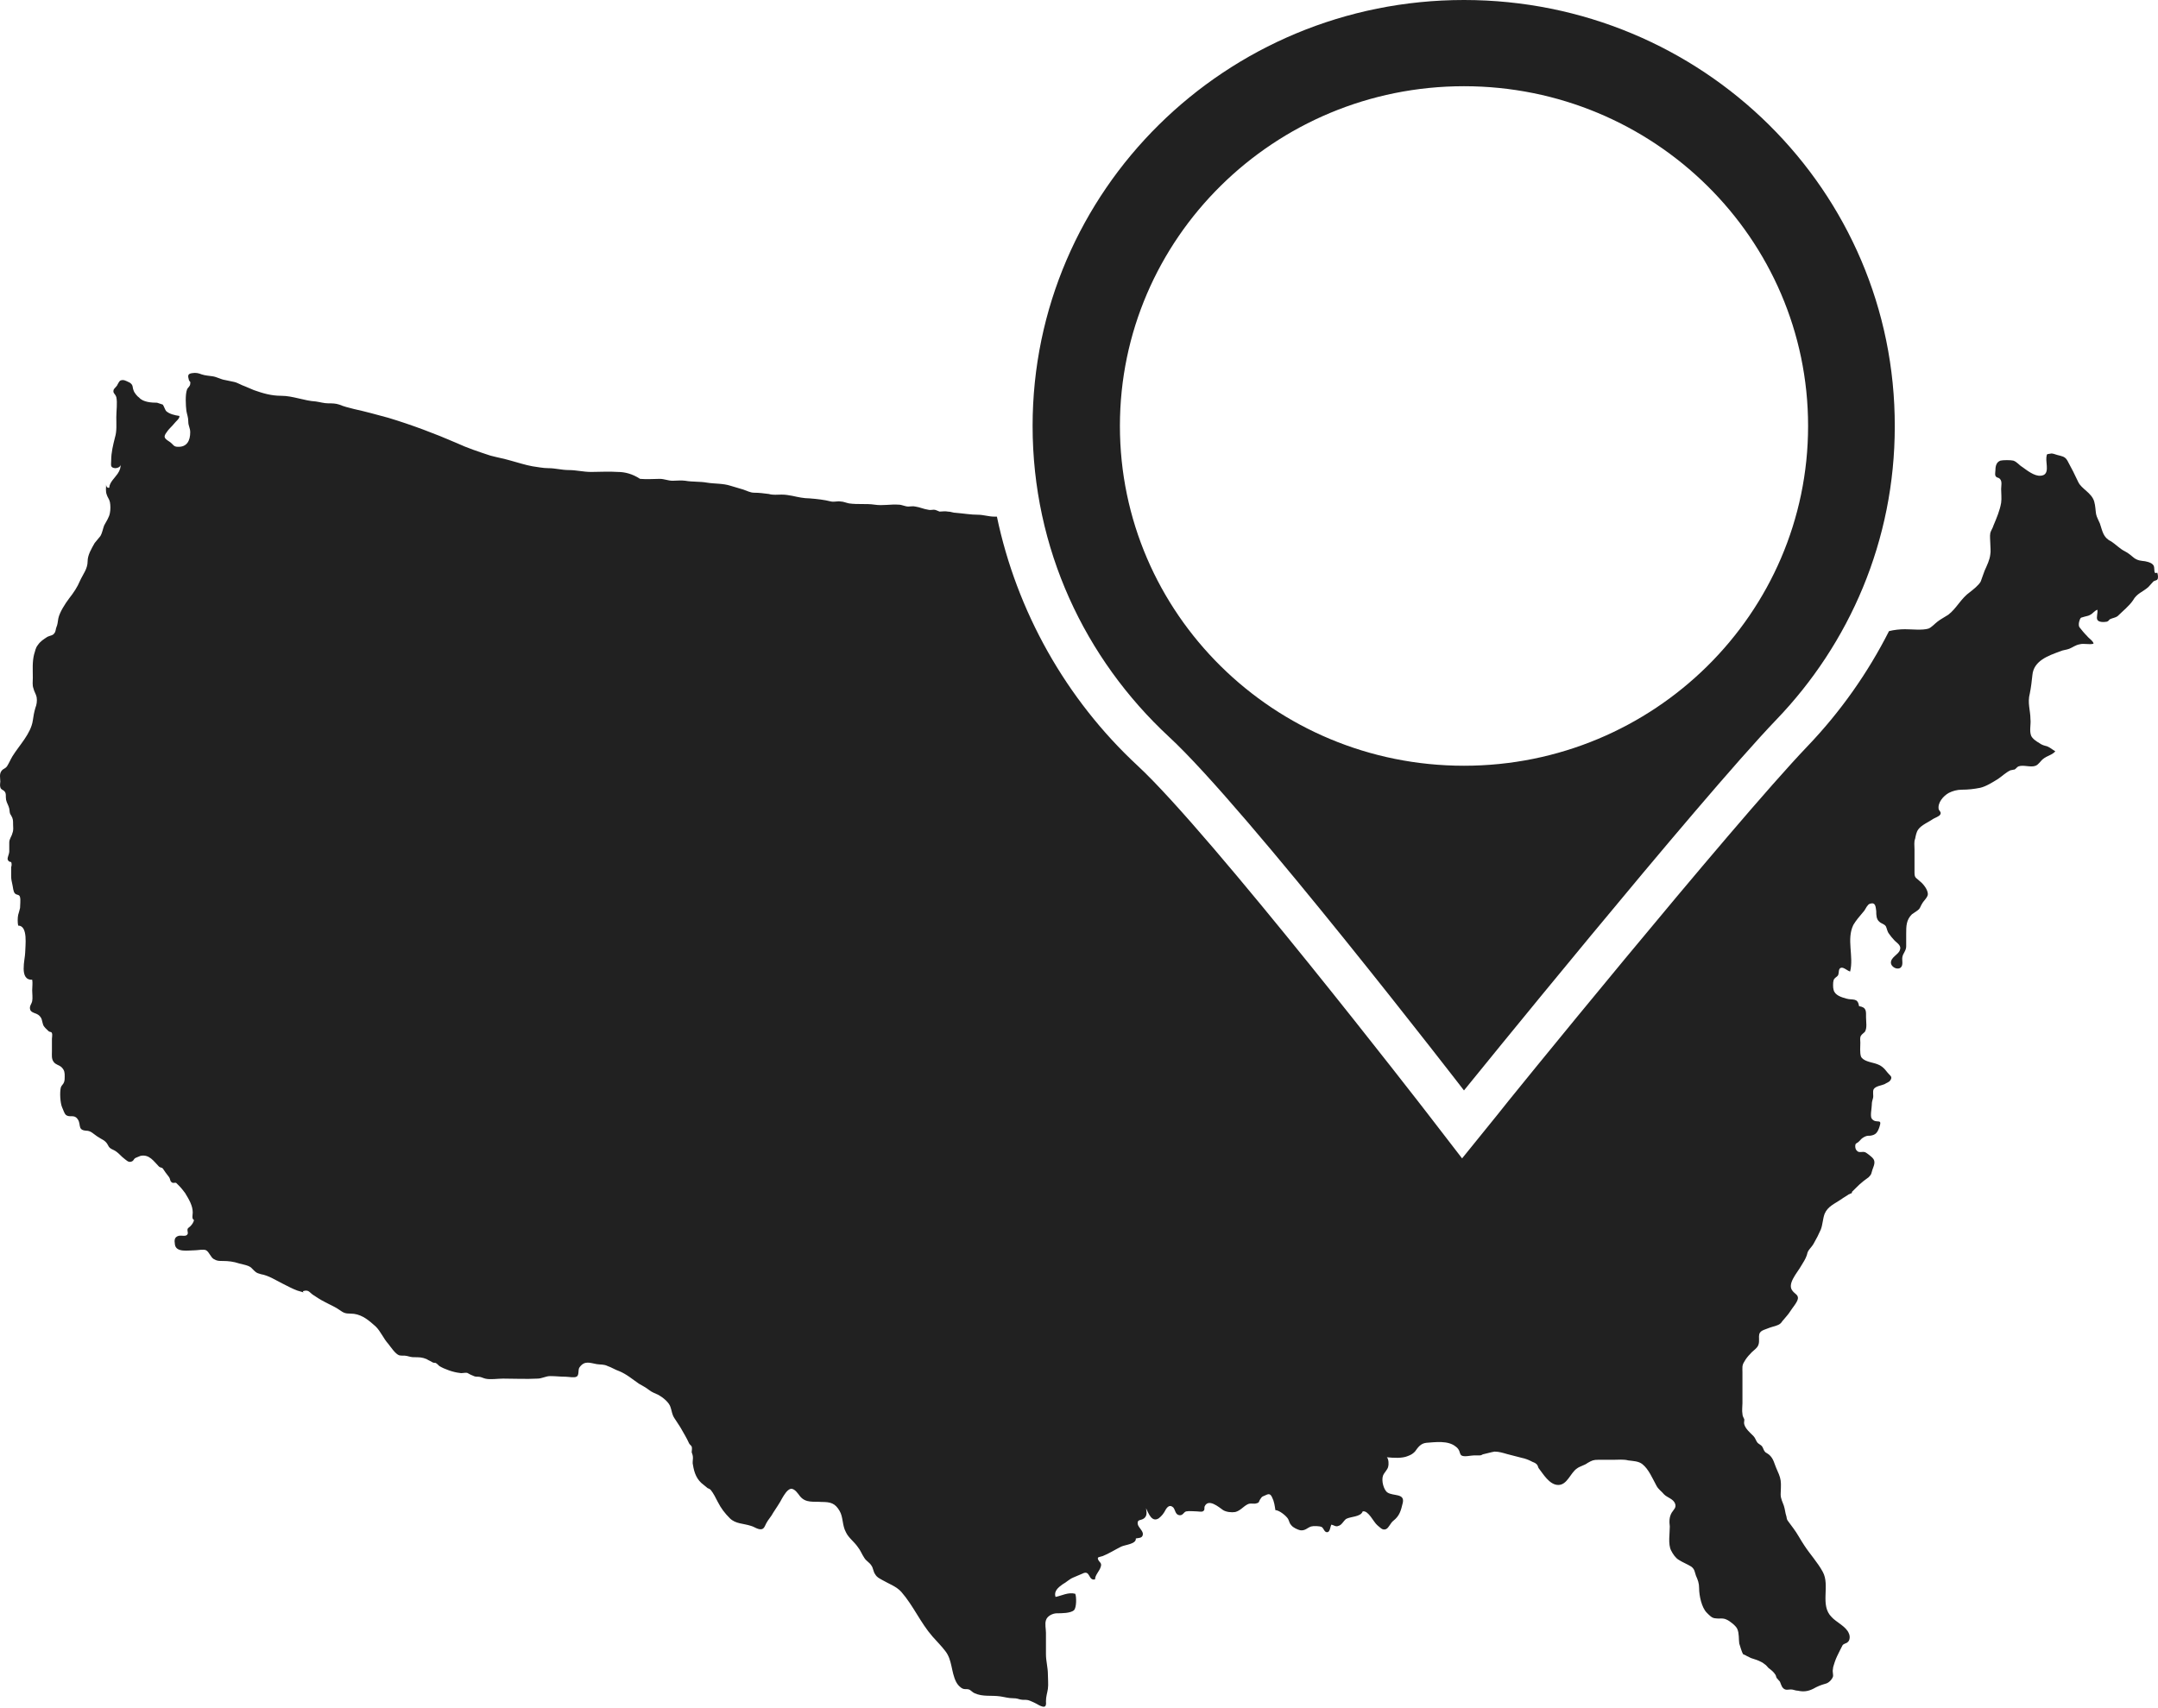 <svg width="48" height="38" viewBox="0 0 48 38" fill="none" xmlns="http://www.w3.org/2000/svg">
<path d="M47.913 12.613C47.899 12.528 47.785 12.501 47.714 12.486C47.615 12.473 47.558 12.473 47.473 12.416C47.403 12.361 47.346 12.305 47.261 12.263C47.147 12.207 47.062 12.109 46.949 12.039C46.779 11.955 46.765 11.815 46.708 11.647C46.68 11.577 46.637 11.507 46.623 11.437C46.609 11.353 46.609 11.255 46.581 11.157C46.524 10.961 46.297 10.877 46.226 10.723C46.155 10.569 46.07 10.401 45.985 10.247C45.928 10.149 45.858 10.149 45.758 10.121C45.702 10.107 45.659 10.079 45.602 10.093C45.517 10.107 45.532 10.093 45.517 10.177C45.503 10.317 45.602 10.569 45.39 10.583C45.248 10.597 45.078 10.457 44.979 10.387C44.908 10.345 44.865 10.275 44.781 10.247C44.724 10.233 44.554 10.233 44.497 10.247C44.412 10.275 44.384 10.359 44.384 10.457C44.384 10.485 44.37 10.555 44.384 10.583C44.412 10.639 44.44 10.611 44.483 10.653C44.539 10.709 44.511 10.807 44.511 10.877C44.511 10.975 44.525 11.087 44.511 11.185C44.483 11.353 44.412 11.521 44.341 11.689C44.327 11.745 44.284 11.801 44.27 11.857C44.256 11.927 44.27 12.025 44.27 12.095C44.27 12.165 44.284 12.263 44.27 12.333C44.256 12.459 44.199 12.57 44.143 12.697C44.114 12.767 44.086 12.864 44.058 12.934C44.015 13.018 43.888 13.116 43.817 13.172C43.618 13.312 43.519 13.536 43.335 13.676C43.25 13.732 43.165 13.774 43.094 13.83C43.037 13.872 42.966 13.956 42.895 13.984C42.754 14.026 42.527 13.998 42.371 13.998C42.258 13.998 42.13 14.012 42.017 14.04C41.549 14.964 40.94 15.832 40.203 16.602C38.53 18.352 33.357 24.72 33.314 24.79L32.521 25.77L31.755 24.776C31.713 24.72 26.936 18.547 25.306 17.036C23.705 15.552 22.613 13.592 22.174 11.493C22.16 11.493 22.146 11.493 22.117 11.493C21.99 11.493 21.877 11.451 21.749 11.451C21.593 11.451 21.437 11.423 21.267 11.409C21.196 11.409 21.154 11.381 21.083 11.381C21.026 11.367 20.955 11.381 20.898 11.381C20.856 11.367 20.814 11.339 20.771 11.339C20.728 11.339 20.686 11.353 20.643 11.339C20.544 11.325 20.459 11.283 20.36 11.269C20.303 11.255 20.261 11.269 20.204 11.269C20.133 11.269 20.062 11.227 19.991 11.227C19.807 11.213 19.637 11.255 19.453 11.227C19.269 11.199 19.084 11.227 18.886 11.199C18.815 11.185 18.758 11.157 18.702 11.157C18.631 11.143 18.56 11.171 18.489 11.157C18.319 11.115 18.177 11.101 18.007 11.087C17.88 11.087 17.752 11.059 17.625 11.031C17.539 11.017 17.483 11.003 17.384 11.003C17.284 11.003 17.199 11.017 17.1 10.989C16.987 10.975 16.887 10.961 16.774 10.961C16.689 10.961 16.618 10.919 16.533 10.891C16.434 10.863 16.349 10.835 16.25 10.807C16.08 10.751 15.895 10.765 15.725 10.737C15.569 10.709 15.399 10.723 15.243 10.695C15.144 10.681 15.059 10.695 14.96 10.695C14.861 10.695 14.776 10.653 14.676 10.653C14.535 10.653 14.393 10.667 14.237 10.653C14.067 10.541 13.897 10.499 13.741 10.499C13.543 10.485 13.344 10.499 13.146 10.499C12.976 10.499 12.82 10.457 12.65 10.457C12.494 10.457 12.352 10.415 12.196 10.415C12.069 10.415 11.955 10.387 11.842 10.373C11.686 10.345 11.516 10.289 11.36 10.247C11.218 10.205 11.062 10.177 10.906 10.135C10.651 10.051 10.396 9.967 10.155 9.855C9.673 9.645 9.149 9.449 8.639 9.295C8.383 9.225 8.128 9.155 7.873 9.099C7.76 9.071 7.646 9.043 7.547 9.001C7.462 8.973 7.391 8.973 7.306 8.973C7.207 8.973 7.122 8.945 7.023 8.931C6.768 8.917 6.513 8.805 6.258 8.805C6.031 8.805 5.846 8.749 5.648 8.679C5.577 8.651 5.52 8.623 5.45 8.595C5.365 8.567 5.28 8.511 5.209 8.497C5.138 8.483 5.081 8.469 5.01 8.455C4.911 8.441 4.826 8.385 4.727 8.371C4.642 8.357 4.571 8.357 4.486 8.329C4.415 8.301 4.358 8.287 4.273 8.301C4.174 8.315 4.174 8.357 4.202 8.455C4.217 8.497 4.245 8.483 4.231 8.539C4.231 8.595 4.174 8.623 4.16 8.665C4.117 8.777 4.132 9.029 4.146 9.141C4.16 9.225 4.188 9.281 4.188 9.379C4.188 9.477 4.231 9.519 4.231 9.617C4.231 9.799 4.16 9.953 3.947 9.939C3.862 9.939 3.848 9.883 3.791 9.841C3.692 9.771 3.607 9.743 3.706 9.617C3.749 9.547 3.82 9.491 3.876 9.421C3.905 9.379 4.004 9.309 3.99 9.253C3.891 9.239 3.763 9.211 3.692 9.141C3.664 9.099 3.65 9.043 3.621 9.001L3.494 8.959C3.366 8.959 3.182 8.945 3.097 8.847C3.054 8.819 2.983 8.735 2.969 8.679C2.941 8.609 2.969 8.567 2.884 8.511C2.856 8.497 2.771 8.455 2.743 8.455C2.657 8.455 2.657 8.483 2.615 8.553C2.601 8.595 2.544 8.637 2.53 8.665C2.502 8.749 2.558 8.749 2.587 8.833C2.615 8.959 2.587 9.141 2.587 9.281C2.587 9.435 2.601 9.589 2.558 9.729C2.516 9.897 2.473 10.065 2.473 10.247C2.473 10.345 2.445 10.401 2.558 10.415C2.615 10.415 2.7 10.387 2.686 10.303C2.686 10.401 2.672 10.457 2.615 10.541C2.558 10.625 2.431 10.737 2.431 10.849C2.388 10.863 2.36 10.821 2.36 10.779C2.36 10.849 2.346 10.933 2.374 11.003C2.388 11.059 2.431 11.101 2.445 11.171C2.459 11.241 2.459 11.339 2.445 11.409C2.431 11.507 2.36 11.605 2.317 11.689C2.289 11.759 2.275 11.857 2.232 11.927C2.19 11.983 2.147 12.025 2.105 12.081C2.034 12.207 1.949 12.347 1.949 12.486C1.949 12.655 1.85 12.767 1.779 12.921C1.722 13.06 1.637 13.186 1.538 13.312C1.453 13.424 1.325 13.62 1.297 13.76C1.283 13.844 1.283 13.886 1.254 13.956C1.24 13.984 1.24 14.054 1.212 14.082C1.183 14.138 1.113 14.138 1.056 14.166C0.971 14.222 0.9 14.264 0.843 14.348C0.787 14.418 0.787 14.474 0.758 14.558C0.716 14.726 0.73 14.894 0.73 15.076C0.73 15.16 0.716 15.244 0.744 15.314C0.758 15.384 0.801 15.44 0.815 15.51C0.829 15.594 0.815 15.678 0.787 15.748C0.758 15.846 0.744 15.93 0.73 16.028C0.687 16.322 0.432 16.574 0.276 16.826C0.234 16.896 0.206 16.966 0.163 17.036C0.12 17.106 0.078 17.092 0.035 17.148C-0.021 17.218 0.007 17.316 0.007 17.386C0.007 17.414 -0.007 17.47 0.007 17.512C0.021 17.568 0.064 17.568 0.092 17.596C0.149 17.652 0.12 17.708 0.135 17.792C0.149 17.862 0.191 17.918 0.206 17.988C0.22 18.058 0.206 18.086 0.248 18.142C0.291 18.212 0.291 18.253 0.291 18.337C0.291 18.407 0.305 18.463 0.276 18.534C0.262 18.604 0.206 18.659 0.206 18.743C0.206 18.813 0.206 18.883 0.206 18.939C0.206 19.009 0.149 19.093 0.177 19.135C0.191 19.163 0.22 19.177 0.248 19.177C0.262 19.205 0.262 19.261 0.248 19.289C0.248 19.359 0.248 19.429 0.248 19.485C0.248 19.569 0.262 19.611 0.276 19.681C0.291 19.737 0.291 19.835 0.333 19.877C0.376 19.919 0.432 19.891 0.446 19.961C0.461 20.017 0.446 20.143 0.446 20.199C0.432 20.269 0.418 20.297 0.404 20.353C0.39 20.423 0.39 20.521 0.404 20.591C0.631 20.591 0.56 21.053 0.56 21.193C0.56 21.333 0.418 21.809 0.716 21.795C0.73 21.865 0.716 21.949 0.716 22.033C0.716 22.103 0.73 22.201 0.716 22.271C0.702 22.341 0.645 22.383 0.673 22.467C0.702 22.537 0.815 22.537 0.872 22.593C0.943 22.663 0.928 22.705 0.957 22.789C0.971 22.845 1.042 22.901 1.084 22.943C1.127 22.971 1.141 22.943 1.155 22.985C1.169 23.013 1.155 23.083 1.155 23.111C1.155 23.209 1.155 23.293 1.155 23.391C1.155 23.475 1.141 23.559 1.198 23.629C1.24 23.685 1.325 23.699 1.368 23.741C1.439 23.811 1.439 23.866 1.439 23.951C1.439 23.992 1.439 24.035 1.424 24.076C1.41 24.119 1.368 24.146 1.354 24.189C1.325 24.3 1.339 24.538 1.382 24.636C1.41 24.692 1.424 24.762 1.467 24.804C1.538 24.86 1.623 24.804 1.694 24.86C1.835 24.986 1.694 25.14 1.92 25.154C2.02 25.154 2.076 25.224 2.161 25.28C2.261 25.35 2.346 25.364 2.402 25.476C2.445 25.574 2.516 25.56 2.601 25.63C2.657 25.672 2.7 25.728 2.757 25.77C2.813 25.812 2.856 25.868 2.927 25.84C2.969 25.826 2.969 25.798 2.998 25.77C3.012 25.756 3.097 25.728 3.125 25.714C3.324 25.672 3.423 25.84 3.536 25.952C3.565 25.98 3.593 25.966 3.621 25.994C3.635 26.008 3.664 26.064 3.678 26.078C3.706 26.12 3.735 26.148 3.763 26.19C3.791 26.232 3.777 26.274 3.82 26.302C3.848 26.33 3.891 26.302 3.919 26.316C3.933 26.33 3.961 26.358 3.976 26.372C4.032 26.428 4.075 26.484 4.117 26.54C4.202 26.68 4.287 26.82 4.287 26.974C4.287 27.03 4.259 27.114 4.316 27.142C4.302 27.198 4.273 27.24 4.231 27.282C4.217 27.296 4.174 27.324 4.174 27.338C4.16 27.38 4.188 27.422 4.174 27.45C4.146 27.52 4.046 27.478 3.976 27.492C3.876 27.52 3.876 27.59 3.891 27.688C3.919 27.87 4.188 27.814 4.344 27.814C4.401 27.814 4.528 27.786 4.585 27.814C4.656 27.856 4.684 27.968 4.755 28.01C4.826 28.052 4.869 28.052 4.954 28.052C5.081 28.052 5.195 28.066 5.322 28.108C5.421 28.136 5.549 28.15 5.606 28.22C5.676 28.29 5.691 28.318 5.804 28.346C5.974 28.374 6.144 28.486 6.286 28.556C6.399 28.612 6.498 28.668 6.612 28.71C6.654 28.724 6.711 28.738 6.754 28.752C6.739 28.738 6.739 28.738 6.739 28.724C6.867 28.682 6.881 28.752 6.966 28.808C7.051 28.864 7.136 28.92 7.221 28.962C7.349 29.032 7.462 29.074 7.576 29.158C7.689 29.242 7.746 29.214 7.873 29.228C8.072 29.256 8.213 29.382 8.355 29.508C8.469 29.619 8.525 29.773 8.639 29.899C8.695 29.97 8.795 30.123 8.88 30.151C8.936 30.165 8.993 30.151 9.05 30.165C9.106 30.179 9.149 30.193 9.206 30.193C9.319 30.193 9.39 30.193 9.489 30.235C9.532 30.263 9.574 30.277 9.617 30.305C9.645 30.319 9.659 30.319 9.687 30.319C9.716 30.333 9.744 30.361 9.772 30.389C9.886 30.459 10.084 30.529 10.226 30.543C10.283 30.557 10.339 30.529 10.396 30.543C10.424 30.557 10.467 30.585 10.509 30.599C10.566 30.627 10.58 30.627 10.637 30.627C10.694 30.627 10.736 30.655 10.793 30.669C10.906 30.697 11.062 30.669 11.19 30.669C11.445 30.669 11.7 30.683 11.955 30.669C12.054 30.669 12.139 30.613 12.239 30.613C12.352 30.613 12.465 30.627 12.579 30.627C12.636 30.627 12.777 30.655 12.82 30.627C12.891 30.599 12.848 30.473 12.891 30.417C13.004 30.263 13.117 30.319 13.273 30.347C13.358 30.361 13.429 30.347 13.514 30.389C13.599 30.417 13.684 30.473 13.769 30.501C13.939 30.571 14.067 30.683 14.209 30.781C14.28 30.823 14.365 30.865 14.435 30.921C14.506 30.977 14.563 30.991 14.648 31.033C14.747 31.089 14.889 31.201 14.917 31.313C14.946 31.397 14.946 31.467 15.002 31.551C15.045 31.621 15.088 31.677 15.13 31.747C15.201 31.873 15.272 31.985 15.328 32.111C15.343 32.139 15.371 32.153 15.385 32.181C15.399 32.223 15.385 32.265 15.385 32.307C15.399 32.349 15.413 32.377 15.413 32.433C15.413 32.489 15.399 32.545 15.413 32.587C15.442 32.769 15.498 32.923 15.654 33.035C15.683 33.063 15.711 33.077 15.739 33.105C15.768 33.119 15.782 33.119 15.81 33.147C15.867 33.217 15.924 33.329 15.966 33.413C16.037 33.553 16.122 33.665 16.235 33.777C16.363 33.903 16.533 33.889 16.703 33.945C16.76 33.959 16.817 34.001 16.873 34.015C16.987 34.043 17.001 33.973 17.043 33.889C17.086 33.805 17.157 33.735 17.199 33.651C17.27 33.539 17.341 33.441 17.398 33.329C17.44 33.259 17.511 33.133 17.596 33.119C17.681 33.119 17.752 33.231 17.795 33.287C17.922 33.441 18.092 33.399 18.276 33.413C18.475 33.413 18.574 33.441 18.673 33.609C18.758 33.749 18.73 33.931 18.815 34.085C18.872 34.211 18.999 34.295 19.084 34.421C19.141 34.491 19.169 34.575 19.226 34.659C19.269 34.729 19.339 34.757 19.382 34.827C19.424 34.883 19.424 34.967 19.467 35.023C19.509 35.093 19.552 35.107 19.623 35.149C19.765 35.233 19.935 35.288 20.048 35.414C20.317 35.722 20.473 36.1 20.743 36.408C20.842 36.52 20.941 36.618 21.026 36.73C21.182 36.926 21.154 37.192 21.267 37.416C21.295 37.472 21.352 37.542 21.423 37.57C21.465 37.584 21.508 37.57 21.55 37.584C21.593 37.598 21.636 37.654 21.678 37.668C21.862 37.752 22.047 37.71 22.245 37.738C22.344 37.752 22.429 37.78 22.543 37.78C22.613 37.78 22.642 37.794 22.698 37.808C22.755 37.822 22.812 37.808 22.869 37.822C22.954 37.85 23.039 37.892 23.11 37.934C23.223 37.99 23.28 37.99 23.265 37.85C23.265 37.738 23.294 37.668 23.308 37.57C23.322 37.472 23.308 37.346 23.308 37.248C23.308 37.094 23.265 36.954 23.265 36.8C23.265 36.646 23.265 36.492 23.265 36.324C23.265 36.24 23.237 36.128 23.265 36.044C23.294 35.946 23.421 35.89 23.506 35.89C23.606 35.89 23.818 35.89 23.889 35.82C23.946 35.764 23.946 35.526 23.917 35.456C23.762 35.414 23.62 35.498 23.478 35.526C23.436 35.401 23.535 35.316 23.634 35.246C23.733 35.191 23.776 35.135 23.875 35.093C23.946 35.065 24.002 35.037 24.073 35.009C24.258 34.911 24.201 35.176 24.357 35.135C24.357 35.037 24.456 34.953 24.484 34.855C24.513 34.771 24.456 34.757 24.428 34.701C24.399 34.631 24.442 34.645 24.527 34.617C24.669 34.561 24.796 34.477 24.938 34.407C25.023 34.365 25.278 34.351 25.264 34.225C25.321 34.211 25.406 34.225 25.42 34.141C25.434 34.057 25.321 33.987 25.306 33.903C25.292 33.791 25.377 33.833 25.448 33.777C25.519 33.721 25.505 33.637 25.491 33.553C25.547 33.665 25.618 33.875 25.774 33.777C25.845 33.721 25.887 33.665 25.93 33.581C25.973 33.511 26.029 33.469 26.1 33.539C26.143 33.595 26.143 33.693 26.228 33.707C26.313 33.721 26.327 33.637 26.384 33.623C26.454 33.609 26.554 33.623 26.625 33.623C26.653 33.623 26.724 33.637 26.752 33.623C26.809 33.595 26.78 33.553 26.795 33.511C26.88 33.329 27.106 33.525 27.206 33.595C27.276 33.637 27.39 33.651 27.475 33.637C27.588 33.609 27.659 33.511 27.744 33.469C27.815 33.427 27.886 33.469 27.957 33.441C28.014 33.427 27.999 33.399 28.028 33.357C28.07 33.301 28.056 33.301 28.127 33.273C28.212 33.231 28.254 33.217 28.297 33.315C28.34 33.399 28.354 33.497 28.368 33.595C28.453 33.595 28.609 33.721 28.651 33.791C28.68 33.847 28.68 33.889 28.722 33.931C28.765 33.987 28.864 34.029 28.921 34.043C29.034 34.057 29.076 33.987 29.162 33.959C29.204 33.945 29.36 33.945 29.402 33.973C29.445 34.001 29.459 34.099 29.53 34.085C29.587 34.071 29.587 33.959 29.615 33.917C29.672 33.931 29.714 33.973 29.771 33.945C29.842 33.931 29.884 33.833 29.941 33.791C30.04 33.735 30.267 33.749 30.31 33.623C30.437 33.595 30.55 33.861 30.636 33.931C30.692 33.973 30.749 34.057 30.834 34.015C30.891 33.987 30.933 33.875 30.99 33.833C31.132 33.721 31.16 33.609 31.203 33.427C31.245 33.217 30.99 33.287 30.862 33.203C30.777 33.147 30.721 32.937 30.763 32.825C30.791 32.755 30.862 32.699 30.877 32.629C30.891 32.587 30.891 32.461 30.848 32.419C30.99 32.433 31.188 32.447 31.316 32.391C31.387 32.363 31.415 32.349 31.472 32.293C31.543 32.195 31.599 32.111 31.727 32.097C31.925 32.083 32.209 32.041 32.379 32.181C32.421 32.209 32.45 32.251 32.464 32.293C32.464 32.307 32.492 32.377 32.506 32.377C32.563 32.419 32.719 32.377 32.79 32.377C32.832 32.377 32.875 32.377 32.917 32.377C32.96 32.377 32.974 32.349 33.002 32.349C33.073 32.335 33.158 32.307 33.243 32.293C33.343 32.293 33.428 32.321 33.527 32.349C33.64 32.377 33.739 32.405 33.853 32.433C33.924 32.447 33.995 32.475 34.051 32.503C34.094 32.531 34.136 32.531 34.179 32.573C34.207 32.601 34.207 32.629 34.221 32.657C34.321 32.783 34.462 33.035 34.661 33.035C34.859 33.035 34.93 32.769 35.072 32.671C35.143 32.615 35.242 32.601 35.313 32.545C35.412 32.489 35.44 32.475 35.554 32.475C35.667 32.475 35.78 32.475 35.894 32.475C36.007 32.475 36.106 32.461 36.22 32.489C36.319 32.503 36.447 32.503 36.532 32.573C36.673 32.685 36.758 32.895 36.843 33.049C36.886 33.133 36.957 33.175 37.014 33.245C37.084 33.315 37.212 33.343 37.255 33.441C37.297 33.539 37.226 33.581 37.184 33.651C37.127 33.749 37.127 33.847 37.141 33.959C37.141 34.113 37.099 34.351 37.169 34.491C37.212 34.575 37.269 34.659 37.34 34.701C37.425 34.757 37.538 34.799 37.623 34.855C37.694 34.911 37.694 34.967 37.722 35.051C37.765 35.149 37.793 35.218 37.793 35.331C37.793 35.498 37.85 35.764 37.963 35.876C38.02 35.932 38.077 36.002 38.162 36.002C38.247 36.016 38.318 35.988 38.403 36.03C38.473 36.058 38.615 36.17 38.643 36.24C38.686 36.338 38.672 36.464 38.686 36.562C38.7 36.604 38.743 36.758 38.771 36.8C38.771 36.8 38.842 36.828 38.856 36.842C38.899 36.856 38.927 36.884 38.984 36.898C39.069 36.926 39.168 36.954 39.253 37.024C39.281 37.038 39.31 37.08 39.338 37.108C39.395 37.15 39.451 37.192 39.494 37.262C39.508 37.29 39.508 37.332 39.536 37.346C39.55 37.374 39.579 37.388 39.593 37.416C39.621 37.486 39.636 37.556 39.706 37.584C39.735 37.598 39.791 37.584 39.834 37.584C39.891 37.584 39.933 37.612 39.99 37.612C40.117 37.64 40.217 37.626 40.33 37.57C40.429 37.514 40.5 37.486 40.599 37.458C40.67 37.444 40.741 37.374 40.769 37.304C40.784 37.262 40.755 37.192 40.769 37.136C40.769 37.08 40.798 37.024 40.812 36.968C40.84 36.884 40.883 36.8 40.925 36.716C40.94 36.688 40.968 36.632 40.982 36.604C41.01 36.562 41.067 36.562 41.095 36.534C41.152 36.492 41.152 36.394 41.124 36.338C41.067 36.184 40.84 36.086 40.741 35.974C40.472 35.709 40.713 35.275 40.543 34.967C40.429 34.757 40.259 34.575 40.132 34.379C40.047 34.253 39.976 34.113 39.891 34.001C39.848 33.945 39.82 33.903 39.777 33.847C39.735 33.791 39.749 33.791 39.735 33.735C39.706 33.651 39.706 33.581 39.678 33.497C39.65 33.413 39.607 33.343 39.607 33.245C39.607 33.147 39.621 33.035 39.607 32.937C39.593 32.839 39.55 32.755 39.508 32.657C39.465 32.559 39.451 32.461 39.366 32.377C39.338 32.349 39.31 32.335 39.267 32.307C39.225 32.265 39.225 32.223 39.196 32.181C39.168 32.139 39.111 32.125 39.083 32.083C39.054 32.041 39.04 31.985 38.998 31.943C38.927 31.873 38.828 31.789 38.799 31.691C38.785 31.649 38.799 31.621 38.799 31.579C38.785 31.537 38.757 31.509 38.757 31.453C38.743 31.383 38.757 31.285 38.757 31.215C38.757 30.991 38.757 30.767 38.757 30.529C38.757 30.431 38.743 30.375 38.799 30.291C38.828 30.235 38.884 30.165 38.927 30.123C38.969 30.067 39.04 30.026 39.083 29.97C39.139 29.899 39.125 29.816 39.125 29.732C39.125 29.591 39.239 29.591 39.366 29.535C39.437 29.508 39.55 29.494 39.607 29.438C39.636 29.41 39.636 29.396 39.664 29.368C39.721 29.298 39.777 29.242 39.82 29.172C39.862 29.102 39.976 28.976 39.99 28.892C40.004 28.808 39.919 28.78 39.877 28.724C39.735 28.57 39.976 28.318 40.061 28.164C40.103 28.094 40.16 28.01 40.188 27.926C40.203 27.87 40.203 27.856 40.231 27.814C40.259 27.772 40.316 27.716 40.344 27.66C40.401 27.562 40.458 27.45 40.5 27.352C40.543 27.24 40.543 27.114 40.585 27.002C40.656 26.834 40.812 26.778 40.954 26.68C41.01 26.638 41.067 26.61 41.124 26.568C41.138 26.568 41.138 26.568 41.152 26.554C41.181 26.554 41.195 26.54 41.195 26.512C41.209 26.498 41.266 26.442 41.28 26.428C41.336 26.372 41.379 26.33 41.45 26.274C41.492 26.246 41.521 26.218 41.563 26.19C41.634 26.12 41.62 26.106 41.648 26.022C41.676 25.938 41.733 25.84 41.648 25.756C41.62 25.728 41.521 25.644 41.478 25.63C41.421 25.616 41.365 25.644 41.322 25.616C41.28 25.588 41.266 25.546 41.266 25.504C41.266 25.42 41.294 25.448 41.35 25.392C41.407 25.336 41.393 25.336 41.464 25.294C41.521 25.266 41.535 25.266 41.592 25.266C41.719 25.252 41.762 25.196 41.804 25.07C41.875 24.86 41.733 25.014 41.634 24.888C41.592 24.832 41.634 24.65 41.634 24.58C41.634 24.51 41.648 24.482 41.662 24.426C41.676 24.37 41.648 24.287 41.676 24.23C41.719 24.16 41.861 24.146 41.917 24.119C41.96 24.09 42.017 24.076 42.045 24.035C42.102 23.951 42.045 23.936 41.988 23.866C41.903 23.755 41.847 23.699 41.705 23.657C41.606 23.629 41.436 23.601 41.393 23.503C41.365 23.419 41.379 23.279 41.379 23.195C41.379 23.153 41.365 23.083 41.393 23.041C41.407 23.013 41.45 22.985 41.478 22.957C41.535 22.873 41.506 22.733 41.506 22.635C41.506 22.495 41.521 22.411 41.35 22.383C41.322 22.187 41.209 22.257 41.067 22.215C40.968 22.187 40.812 22.145 40.784 22.019C40.769 21.977 40.769 21.851 40.784 21.809C40.798 21.753 40.855 21.739 40.883 21.697C40.911 21.641 40.883 21.543 40.954 21.529C41.01 21.515 41.095 21.599 41.152 21.613C41.237 21.277 41.067 20.899 41.223 20.577C41.28 20.479 41.365 20.381 41.436 20.297C41.478 20.255 41.492 20.213 41.521 20.171C41.549 20.143 41.549 20.115 41.606 20.101C41.719 20.073 41.719 20.171 41.733 20.269C41.733 20.353 41.733 20.451 41.804 20.507C41.847 20.549 41.903 20.549 41.946 20.605C41.974 20.661 41.974 20.717 42.017 20.773C42.045 20.815 42.102 20.885 42.144 20.927C42.201 20.983 42.3 21.039 42.258 21.137C42.229 21.235 42.059 21.291 42.059 21.417C42.059 21.501 42.187 21.585 42.272 21.529C42.343 21.473 42.3 21.361 42.314 21.291C42.328 21.207 42.399 21.151 42.399 21.053C42.399 20.955 42.399 20.871 42.399 20.773C42.399 20.605 42.399 20.465 42.527 20.339C42.584 20.297 42.64 20.269 42.683 20.227C42.711 20.199 42.725 20.143 42.754 20.101C42.782 20.045 42.881 19.961 42.881 19.891C42.881 19.793 42.782 19.667 42.711 19.611C42.626 19.527 42.584 19.541 42.584 19.415C42.584 19.247 42.584 19.065 42.584 18.897C42.584 18.813 42.569 18.729 42.598 18.659C42.612 18.59 42.626 18.506 42.669 18.45C42.739 18.352 42.91 18.282 43.009 18.212C43.037 18.198 43.136 18.155 43.151 18.128C43.193 18.072 43.136 18.044 43.122 18.002C43.094 17.862 43.221 17.708 43.349 17.638C43.434 17.596 43.533 17.568 43.632 17.568C43.774 17.568 43.902 17.554 44.044 17.526C44.171 17.498 44.327 17.4 44.44 17.33C44.525 17.274 44.625 17.176 44.724 17.134C44.752 17.134 44.781 17.12 44.809 17.12C44.837 17.106 44.865 17.064 44.894 17.05C45.007 17.008 45.163 17.078 45.276 17.036C45.347 17.008 45.39 16.924 45.447 16.882C45.532 16.812 45.645 16.798 45.716 16.714C45.645 16.672 45.602 16.63 45.532 16.602C45.475 16.588 45.418 16.574 45.362 16.532C45.291 16.49 45.206 16.434 45.177 16.364C45.135 16.252 45.177 16.112 45.163 16C45.163 15.804 45.092 15.636 45.149 15.426C45.177 15.286 45.191 15.16 45.206 15.02C45.234 14.698 45.56 14.586 45.829 14.488C45.886 14.46 45.957 14.46 46.028 14.432C46.099 14.404 46.169 14.348 46.255 14.334C46.354 14.306 46.467 14.348 46.566 14.32C46.566 14.264 46.453 14.194 46.425 14.152C46.368 14.096 46.297 14.012 46.255 13.956C46.226 13.914 46.24 13.844 46.255 13.802C46.283 13.718 46.297 13.746 46.368 13.718C46.41 13.704 46.453 13.704 46.495 13.676C46.552 13.648 46.581 13.592 46.651 13.564C46.666 13.634 46.623 13.732 46.651 13.788C46.68 13.844 46.793 13.844 46.864 13.83C46.907 13.816 46.907 13.788 46.935 13.774C46.992 13.746 47.048 13.746 47.105 13.704C47.218 13.592 47.36 13.48 47.445 13.354C47.53 13.2 47.658 13.172 47.785 13.06C47.828 13.018 47.856 12.976 47.899 12.934C47.913 12.921 47.984 12.906 47.984 12.893C48.012 12.864 47.998 12.78 47.984 12.739C47.899 12.78 47.927 12.682 47.913 12.613Z" fill="#212121"/>
<path d="M32.563 0C27.263 0 22.968 4.241 22.968 9.476C22.968 12.206 24.13 14.655 26.001 16.391C27.716 17.973 32.563 24.258 32.563 24.258C32.563 24.258 37.765 17.833 39.508 16.013C41.138 14.319 42.145 12.024 42.145 9.49C42.159 4.241 37.864 0 32.563 0ZM32.563 17.035C28.34 17.035 24.91 13.648 24.91 9.476C24.91 5.305 28.34 1.918 32.563 1.918C36.787 1.918 40.217 5.305 40.217 9.476C40.217 13.648 36.787 17.035 32.563 17.035Z" fill="#212121"/>
</svg>
